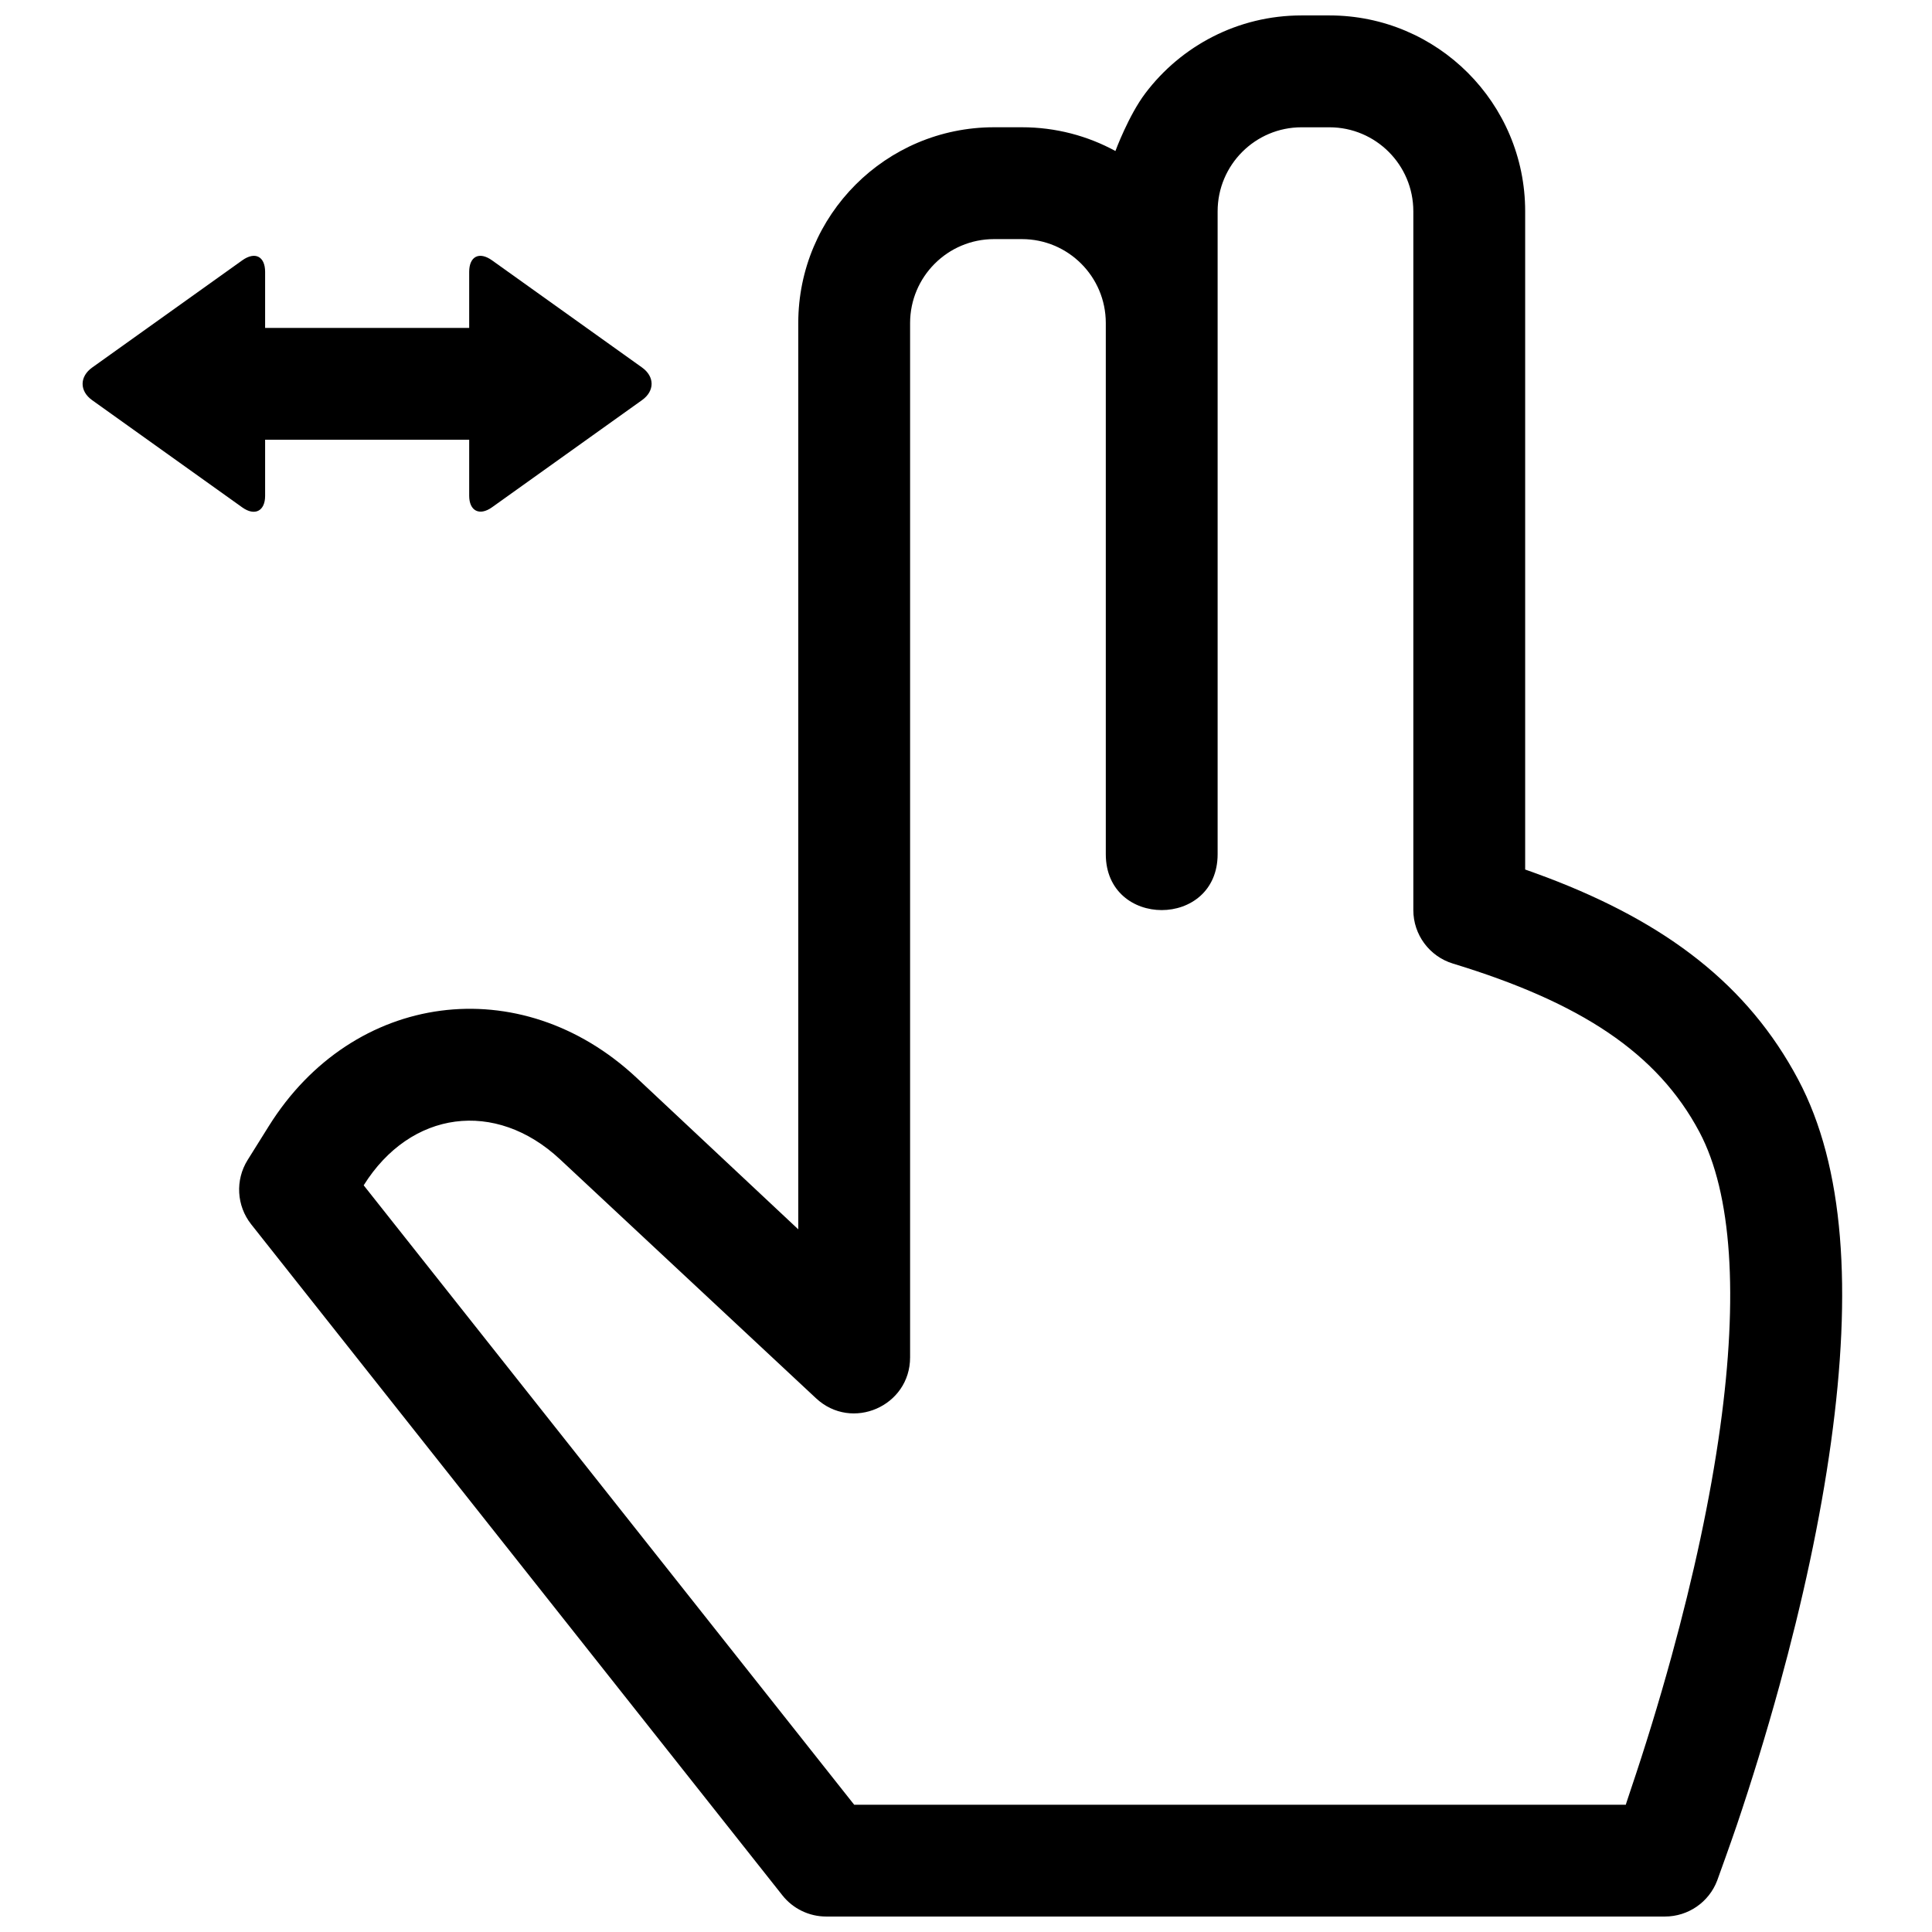 <?xml version="1.0" encoding="UTF-8"?>
<!-- The Best Svg Icon site in the world: iconSvg.co, Visit us! https://iconsvg.co -->
<svg width="800px" height="800px" version="1.1" viewBox="144 144 512 512" xmlns="http://www.w3.org/2000/svg">
 <defs>
  <clipPath id="a">
   <path d="m207 148.09h426v503.81h-426z"/>
  </clipPath>
 </defs>
 <g clip-path="url(#a)">
  <path d="m351.34 646.28c2.809 3.551 7.09 5.621 11.617 5.621h222.27c6.148 0 11.656-3.793 13.844-9.535 0.281-0.738 3.863-10.723 5.215-14.727 3.848-11.402 7.695-23.848 11.289-36.934 6.094-22.203 10.824-43.965 13.664-64.512 5.562-40.25 3.602-72.941-8.699-96.102-13.305-25.055-34.887-41.52-66.48-53.52-2.949-1.121-5.875-2.137-5.875-2.137v-174.45c0-28.656-23.223-51.895-51.871-51.895h-7.394c-16.902 0-31.922 8.098-41.391 20.625-4.461 5.902-7.93 15.305-7.93 15.305-7.363-4.012-15.809-6.293-24.785-6.293h-7.394c-28.641 0-51.871 23.25-51.871 51.891v240.17l-42.918-40.227c-30.727-28.68-75.086-22.824-97.379 12.848l-5.629 9.004c-3.32 5.312-2.941 12.137 0.949 17.051zm-110.96-188.16c12.422-19.871 34.934-22.844 52.027-6.891l67.852 63.328c9.469 8.84 24.926 2.121 24.926-10.836v-274.1c0-12.281 9.965-22.254 22.234-22.254h7.394c12.277 0 22.234 9.957 22.234 22.238v140.76c0 19.758 29.637 19.758 29.637 0v-170.36c0-12.289 9.965-22.27 22.234-22.27h7.394c12.273 0 22.234 9.965 22.234 22.258v185.19c0 6.519 4.262 12.273 10.496 14.176 33.844 10.312 54.188 23.664 65.324 44.637 8.664 16.316 10.297 43.539 5.516 78.148-2.644 19.137-7.109 39.676-12.887 60.723-3.434 12.504-7.113 24.41-10.793 35.301-1.281 3.801-1.348 4.102-1.348 4.102h-204.49z" fill-rule="evenodd"/>
 </g>
 <path d="m268.34 275.38c0 4 2.707 5.441 6.051 3.055l39.758-28.402c3.41-2.434 3.344-6.254 0-8.641l-39.758-28.402c-3.41-2.434-6.051-1.02-6.051 3.051v14.855h-54.082v-14.852c0-4.074-2.644-5.488-6.055-3.055l-39.781 28.414c-3.344 2.387-3.41 6.215 0 8.648l39.781 28.414c3.344 2.387 6.055 0.945 6.055-3.055v-14.883h54.082z" fill-rule="evenodd"/>
</svg>